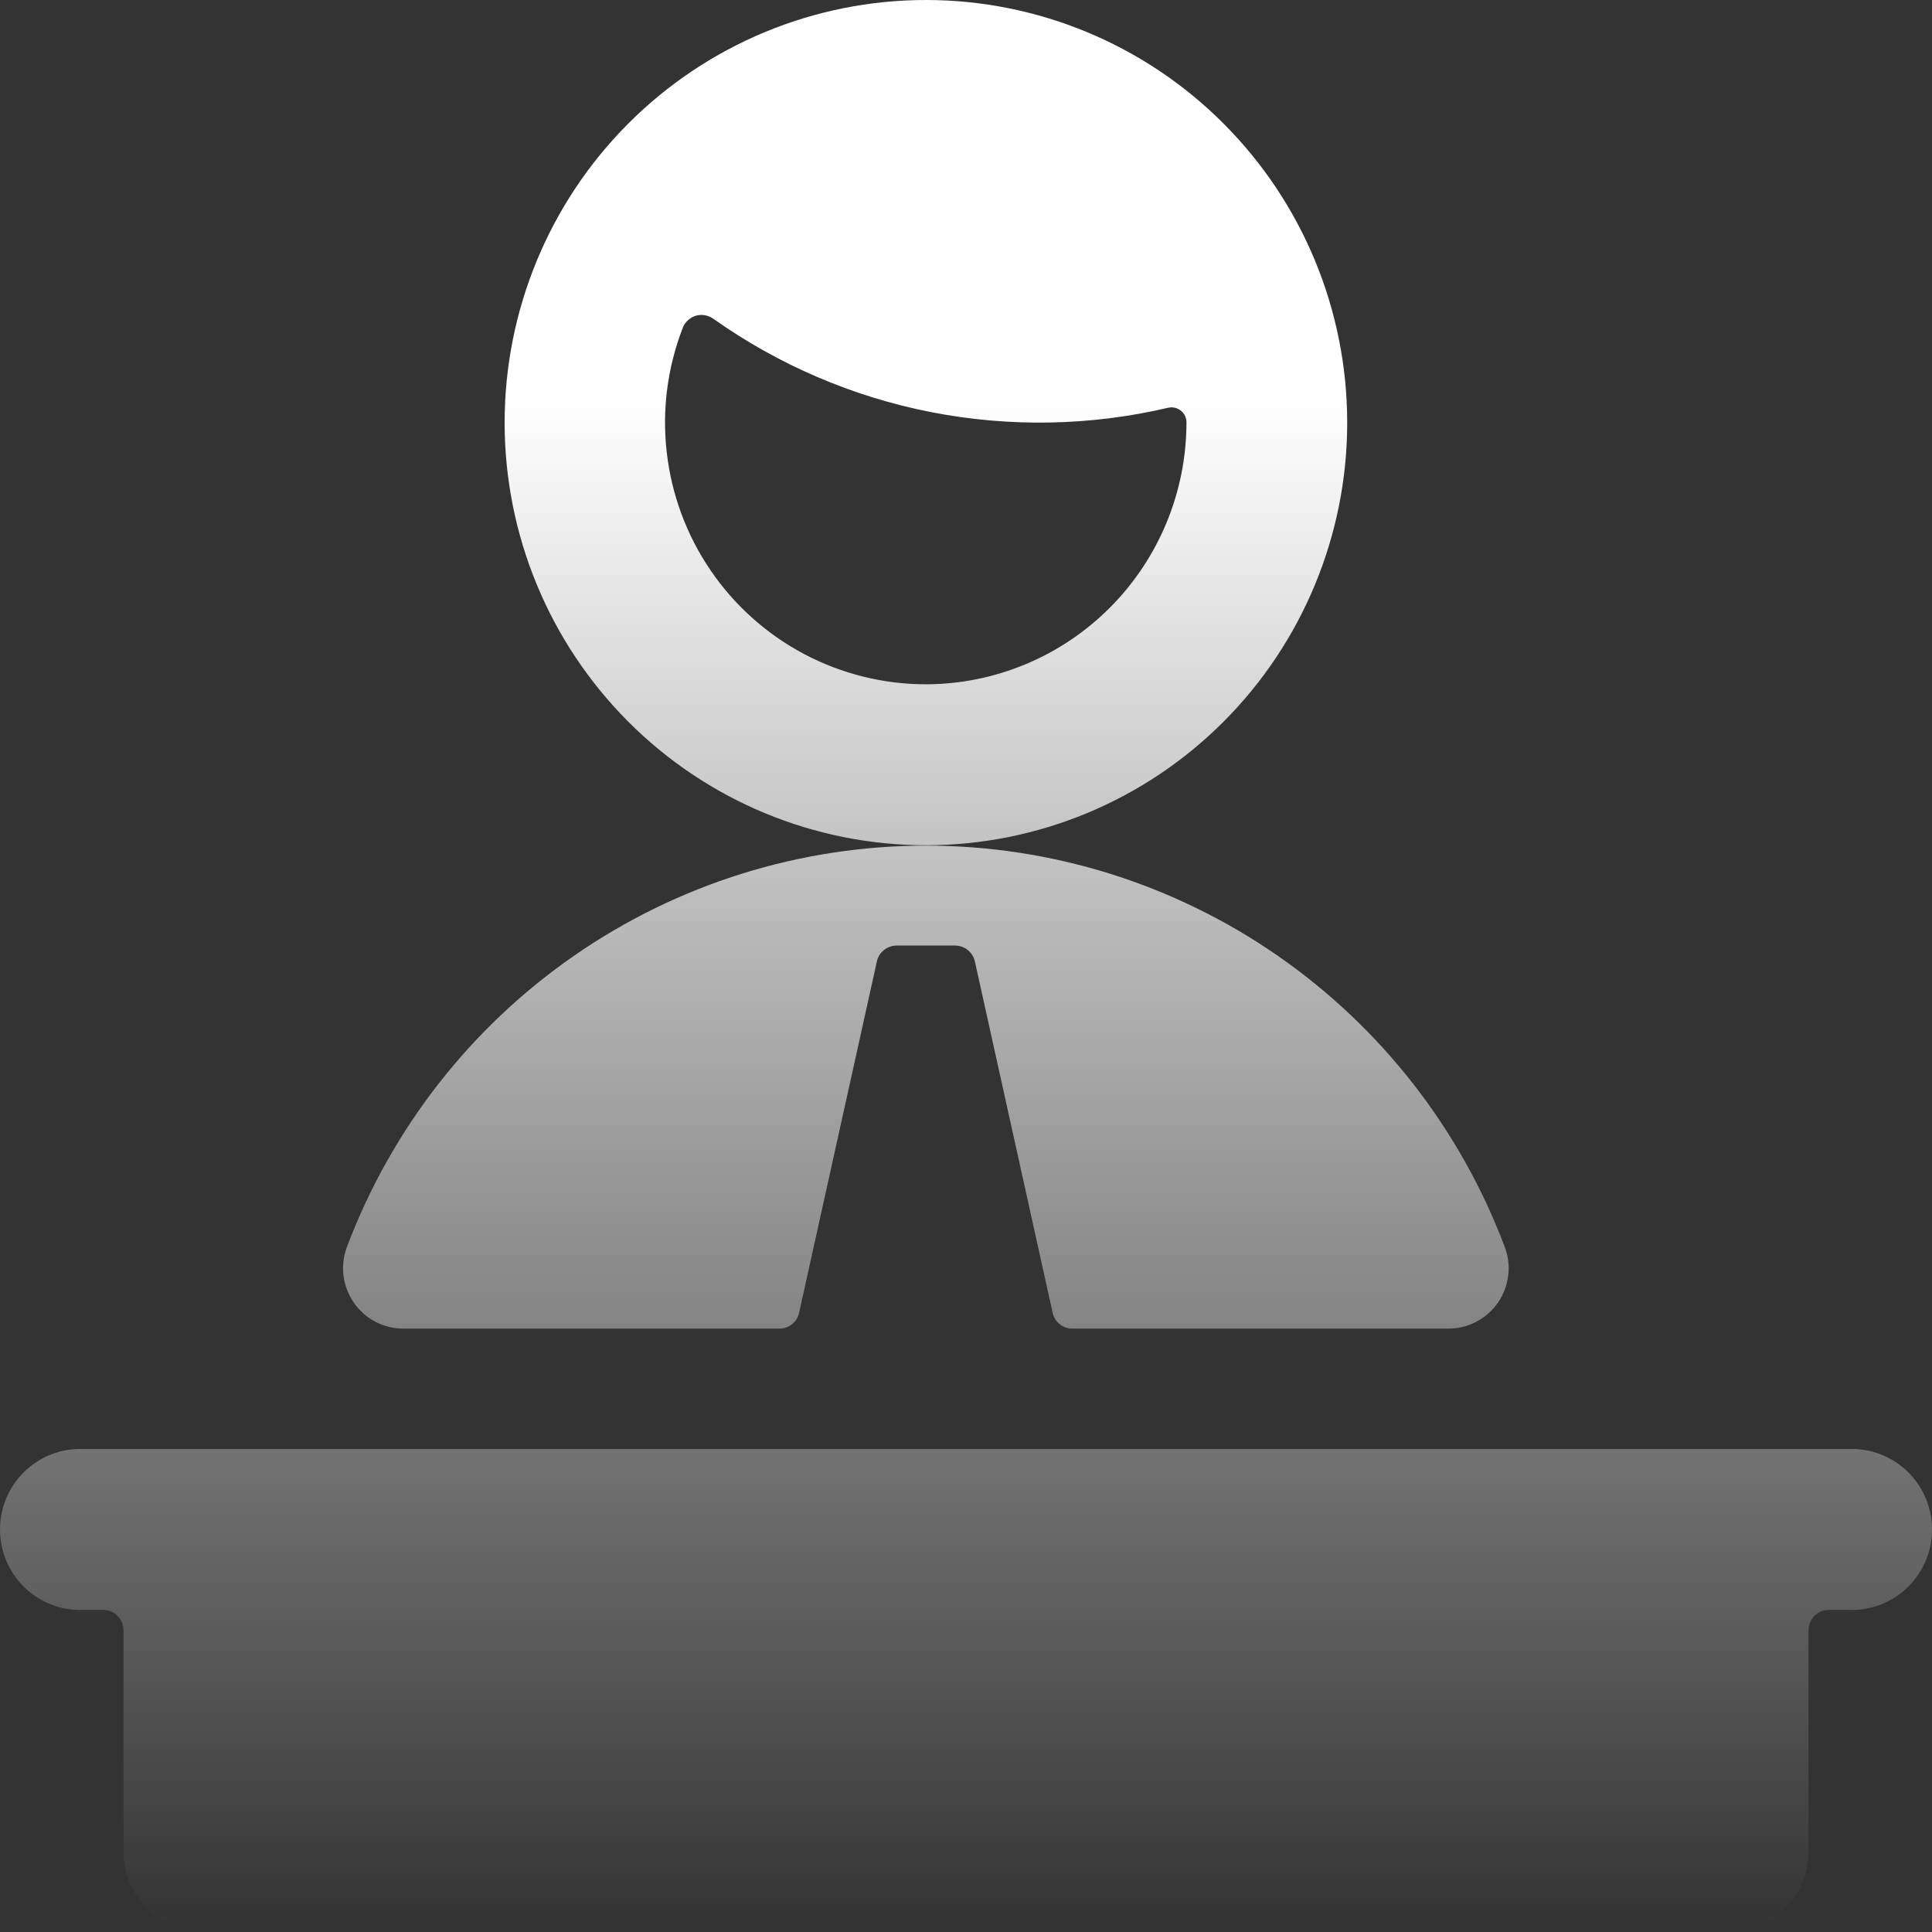 <svg width="26" height="26" viewBox="0 0 26 26" fill="none" xmlns="http://www.w3.org/2000/svg">
<rect x="0" y="0" width="26" height="26" fill="#333333" stroke="none"/>
<g clip-path="url(#clip0_659_107)">
<path d="M24.878 19.5C25.023 19.494 25.168 19.518 25.304 19.57C25.44 19.622 25.564 19.701 25.669 19.802C25.773 19.903 25.857 20.024 25.914 20.159C25.971 20.293 26 20.437 26 20.583C26 20.729 25.971 20.873 25.914 21.008C25.857 21.142 25.773 21.263 25.669 21.364C25.564 21.465 25.44 21.544 25.304 21.596C25.168 21.648 25.023 21.672 24.878 21.666H24.609C24.573 21.666 24.538 21.673 24.505 21.687C24.473 21.7 24.443 21.72 24.418 21.746C24.392 21.771 24.373 21.801 24.359 21.834C24.345 21.867 24.338 21.902 24.338 21.938V24.916C24.338 25.204 24.225 25.479 24.022 25.683C23.819 25.886 23.545 26 23.258 26H2.742C2.455 26 2.181 25.886 1.978 25.683C1.775 25.479 1.662 25.204 1.662 24.916V21.938C1.662 21.866 1.633 21.797 1.582 21.746C1.532 21.695 1.463 21.666 1.391 21.666H1.122C0.977 21.672 0.832 21.648 0.696 21.596C0.56 21.544 0.436 21.465 0.331 21.364C0.227 21.263 0.143 21.142 0.086 21.008C0.029 20.873 0 20.729 0 20.583C0 20.437 0.029 20.293 0.086 20.159C0.143 20.024 0.227 19.903 0.331 19.802C0.436 19.701 0.56 19.622 0.696 19.57C0.832 19.518 0.977 19.494 1.122 19.5H24.878ZM12.461 11.38C14.151 11.38 15.801 11.896 17.192 12.86C18.583 13.824 19.649 15.189 20.248 16.775C20.296 16.898 20.313 17.031 20.297 17.162C20.282 17.293 20.235 17.418 20.161 17.527C20.087 17.636 19.987 17.724 19.871 17.786C19.755 17.848 19.625 17.88 19.494 17.88H14.429C14.366 17.88 14.306 17.858 14.258 17.818C14.21 17.779 14.177 17.723 14.165 17.662L13.12 12.941C13.107 12.881 13.074 12.826 13.026 12.787C12.978 12.747 12.918 12.726 12.856 12.725H12.064C12.002 12.726 11.942 12.747 11.894 12.787C11.845 12.826 11.812 12.881 11.8 12.941L10.755 17.662C10.743 17.723 10.71 17.779 10.662 17.818C10.614 17.858 10.553 17.88 10.491 17.88H5.428C5.296 17.88 5.166 17.848 5.05 17.787C4.933 17.725 4.834 17.636 4.759 17.527C4.685 17.419 4.638 17.293 4.622 17.162C4.607 17.031 4.624 16.898 4.671 16.775C5.27 15.189 6.337 13.823 7.728 12.86C9.119 11.896 10.77 11.38 12.461 11.38V11.38ZM12.461 0C13.964 0 15.406 0.599 16.469 1.666C17.532 2.732 18.13 4.179 18.13 5.688C18.13 7.196 17.532 8.643 16.469 9.709C15.406 10.776 13.964 11.375 12.461 11.375C10.957 11.375 9.515 10.776 8.452 9.709C7.389 8.643 6.791 7.196 6.791 5.688C6.791 4.179 7.389 2.732 8.452 1.666C9.515 0.599 10.957 0 12.461 0V0ZM9.445 4.238L9.364 4.249C9.324 4.261 9.288 4.282 9.258 4.31C9.227 4.337 9.204 4.372 9.189 4.41C8.982 4.944 8.907 5.52 8.973 6.089C9.038 6.658 9.24 7.203 9.563 7.676C9.885 8.148 10.317 8.535 10.822 8.802C11.327 9.069 11.89 9.209 12.461 9.209C13.391 9.207 14.282 8.835 14.939 8.175C15.596 7.515 15.966 6.62 15.967 5.688C15.968 5.657 15.961 5.626 15.948 5.598C15.935 5.57 15.915 5.546 15.891 5.526C15.867 5.507 15.839 5.494 15.809 5.487C15.779 5.48 15.748 5.48 15.718 5.488C14.671 5.733 13.584 5.752 12.529 5.546C11.474 5.339 10.475 4.91 9.597 4.288C9.563 4.265 9.525 4.249 9.485 4.242C9.444 4.235 9.403 4.238 9.364 4.249L9.445 4.238Z" fill="url(#paint0_linear_659_107)"/>
</g>
<defs>
<linearGradient id="paint0_linear_659_107" x1="13" y1="0" x2="13" y2="26" gradientUnits="userSpaceOnUse">
<stop offset="0.208" stop-color="white"/>
<stop offset="1" stop-color="white" stop-opacity="0"/>
</linearGradient>
<clipPath id="clip0_659_107">
<rect width="26" height="26" fill="white"/>
</clipPath>
</defs>
</svg>
